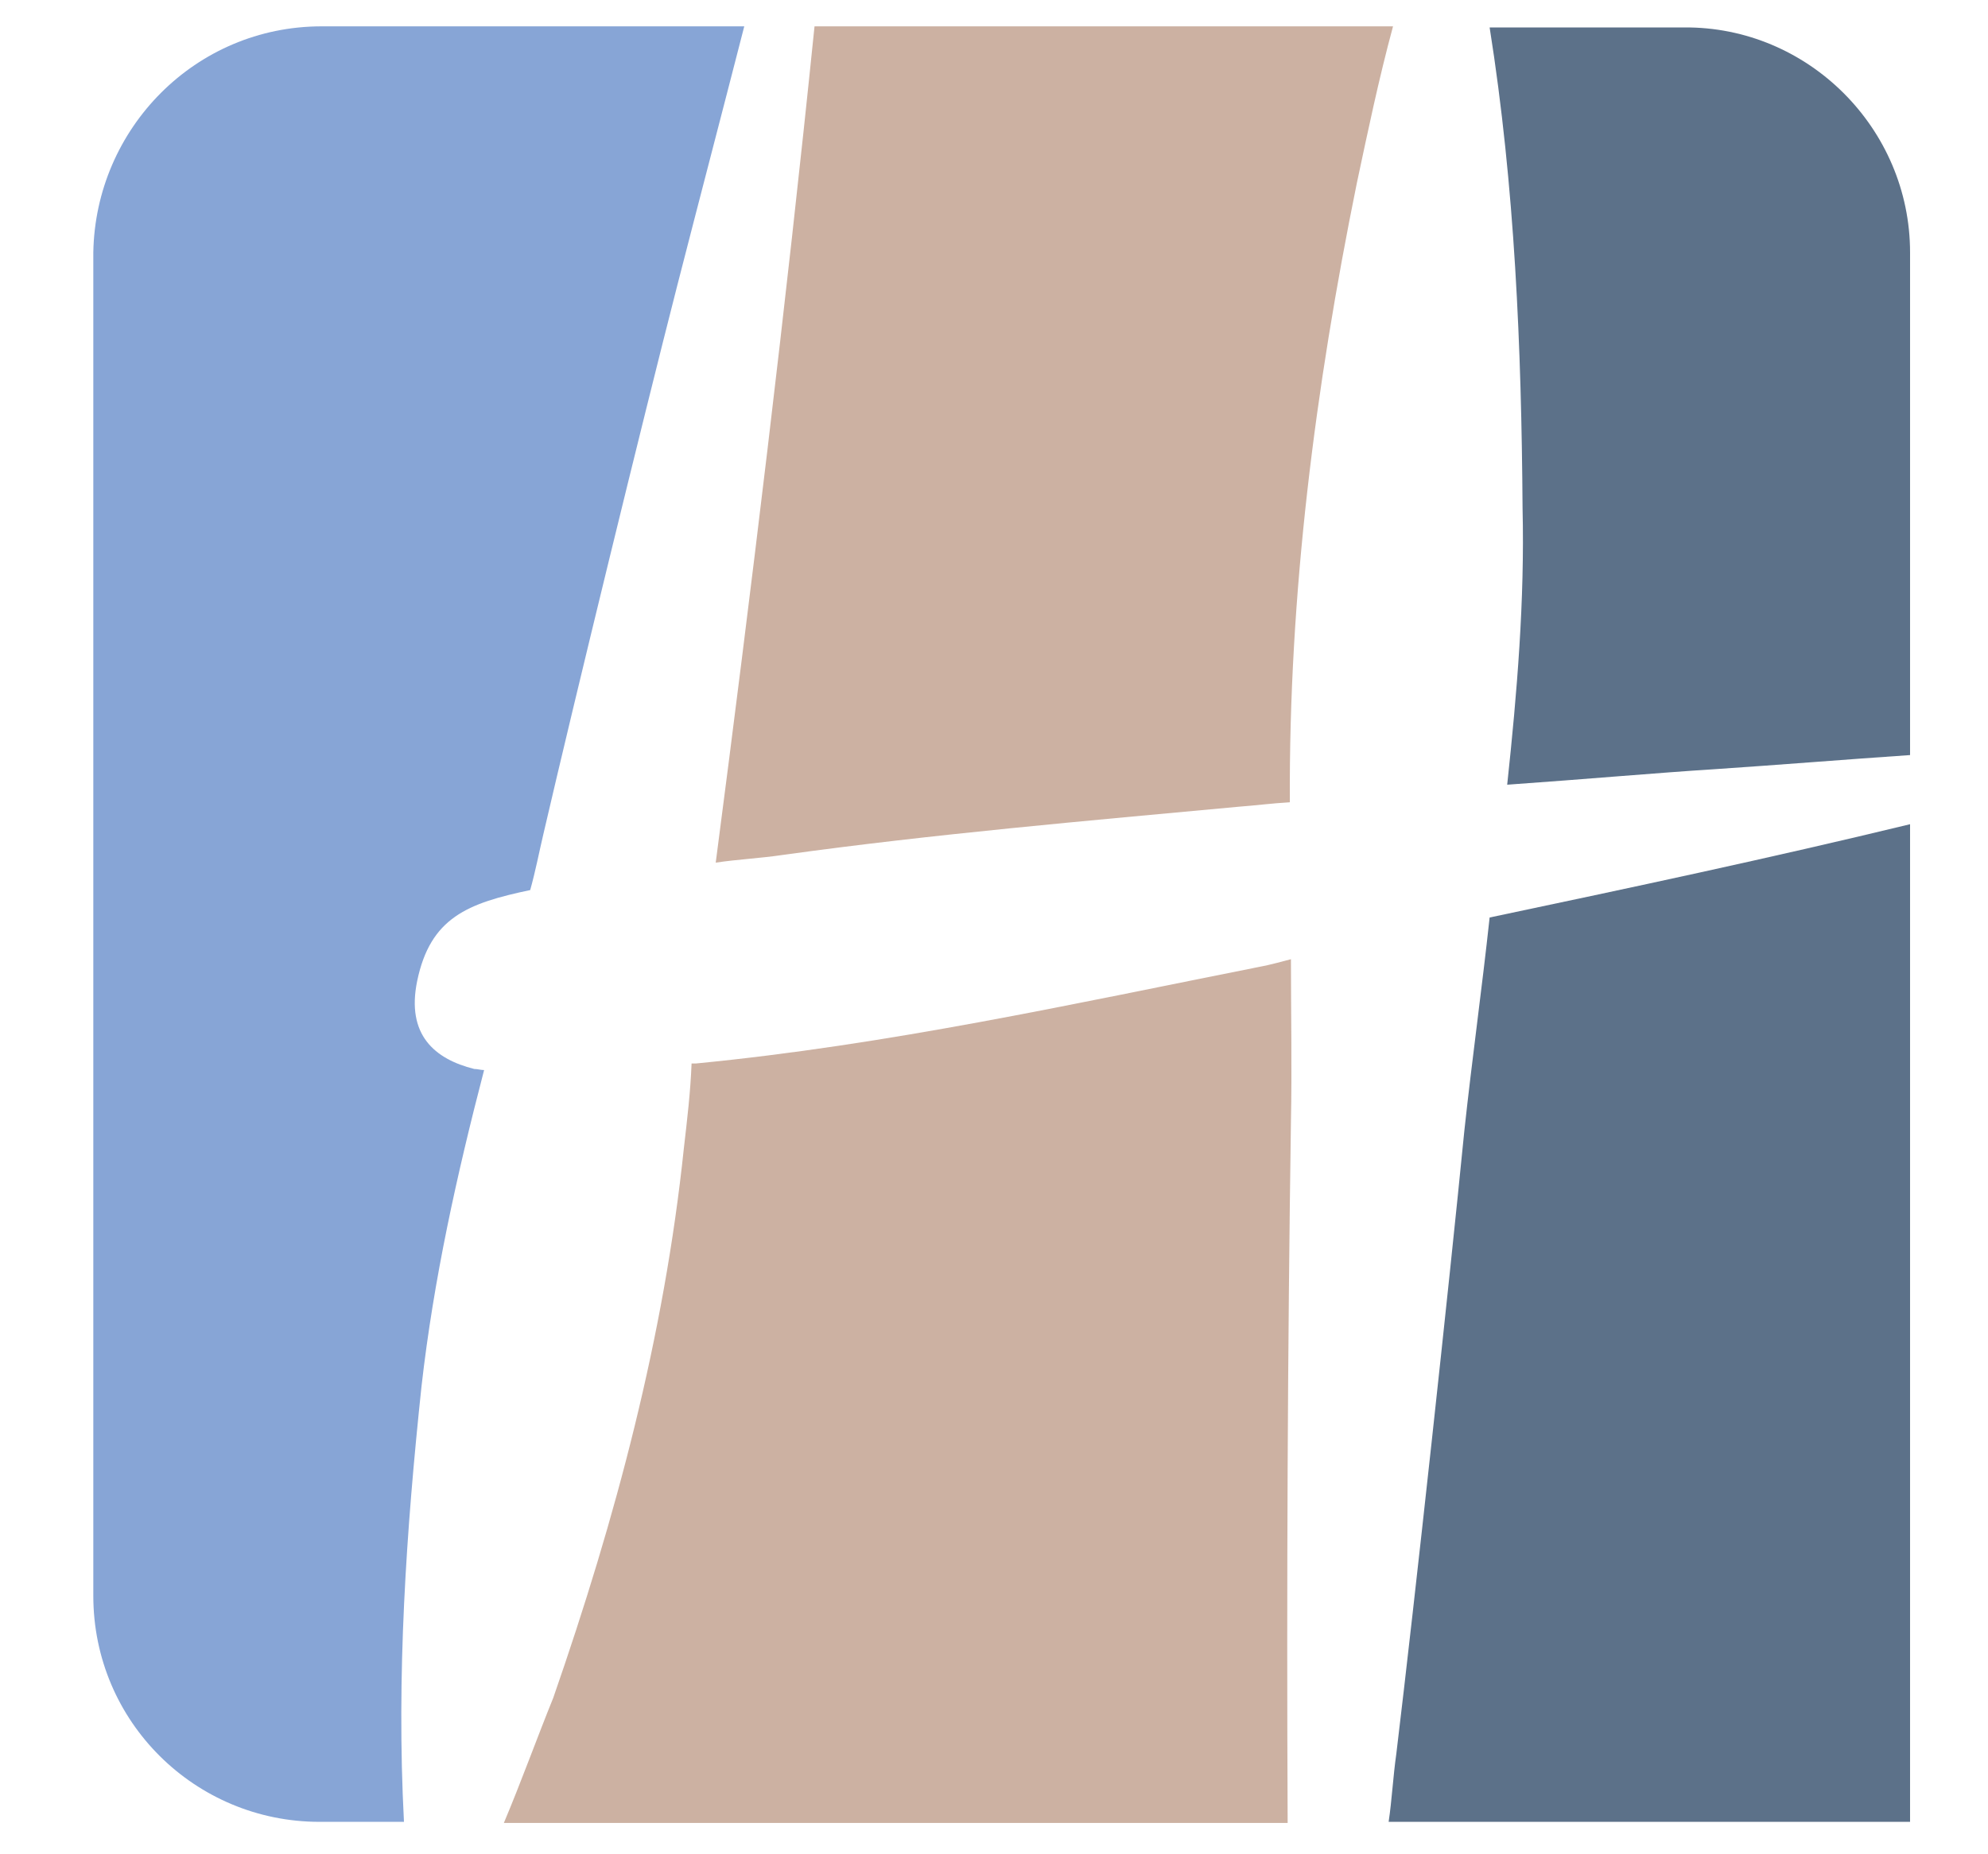 <?xml version="1.0" encoding="UTF-8"?>
<svg xmlns="http://www.w3.org/2000/svg" xmlns:xlink="http://www.w3.org/1999/xlink" version="1.1" id="Ebene_1" x="0px" y="0px" viewBox="0 0 181.1 168.9" style="enable-background:new 0 0 181.1 168.9;" xml:space="preserve">
<style type="text/css">
	.st0{fill:#5C7189;}
	.st1{fill:#CCB1A2;}
	.st2{fill:#87A5D6;}
	.st3{fill:none;}
</style>
<g>
	<path class="st0" d="M174,75.1V166h-47.5c0.3-2,0.4-4.1,0.7-6.2c1.7-14.1,4.8-42.6,6.2-56.8c0.7-6.5,1.6-12.9,2.3-19.4   C148.5,80.9,161.2,78.2,174,75.1z"></path>
	<path class="st0" d="M174,23v45.8c-5.9,0.4-12,0.9-18,1.3c-4.8,0.3-11.6,0.9-18.7,1.4c0.9-8.4,1.6-16.8,1.4-25.2   c-0.1-14.6-0.7-29.3-3-43.8h17.7C164.7,2.4,174,11.7,174,23z"></path>
	<path class="st1" d="M74.2,2.4h52.7c-1.3,4.8-2.3,9.6-3.3,14.3c-3.8,18.7-6.2,37.4-6.1,56.4c-1.7,0.1-3.2,0.3-4.6,0.4   C98.9,74.8,85,76,71.3,77.9c-2,0.3-4.1,0.4-6.1,0.7C68.4,54.1,71.6,27.9,74.2,2.4z"></path>
	<path class="st1" d="M117.6,87.4c0,4.9,0.1,9.9,0,14.8c-0.3,20.6-0.4,42.3-0.3,63.9H45.9c1.6-3.8,3-7.7,4.5-11.4   c5.7-16.4,10.1-32.9,11.9-50.1c0.3-2.6,0.6-5.1,0.7-7.7c0.1,0,0.3,0,0.4,0c17.5-1.7,34.2-5.4,51.3-8.8   C115.8,87.9,116.8,87.6,117.6,87.4z"></path>
	<path class="st2" d="M29.3,2.4h38.5c-2,7.8-4.1,15.8-6.1,23.6c-3.2,12.5-9.3,37.5-12.2,50c-0.4,1.7-0.7,3.3-1.2,5.1l0,0   c-5.7,1.2-9.1,2.5-10.3,8.3c-1,4.9,1.6,7.1,5.2,8c0.3,0,0.6,0.1,0.9,0.1c-2.5,9.6-4.6,19.1-5.7,28.8c-1.4,13.2-2.3,26.4-1.6,39.7   h-7.7c-11.3,0-20.6-9.1-20.6-20.6V23C8.7,11.7,17.8,2.4,29.3,2.4z"></path>
	<path class="st3" d="M74.6,77.4"></path>
</g>
</svg>
